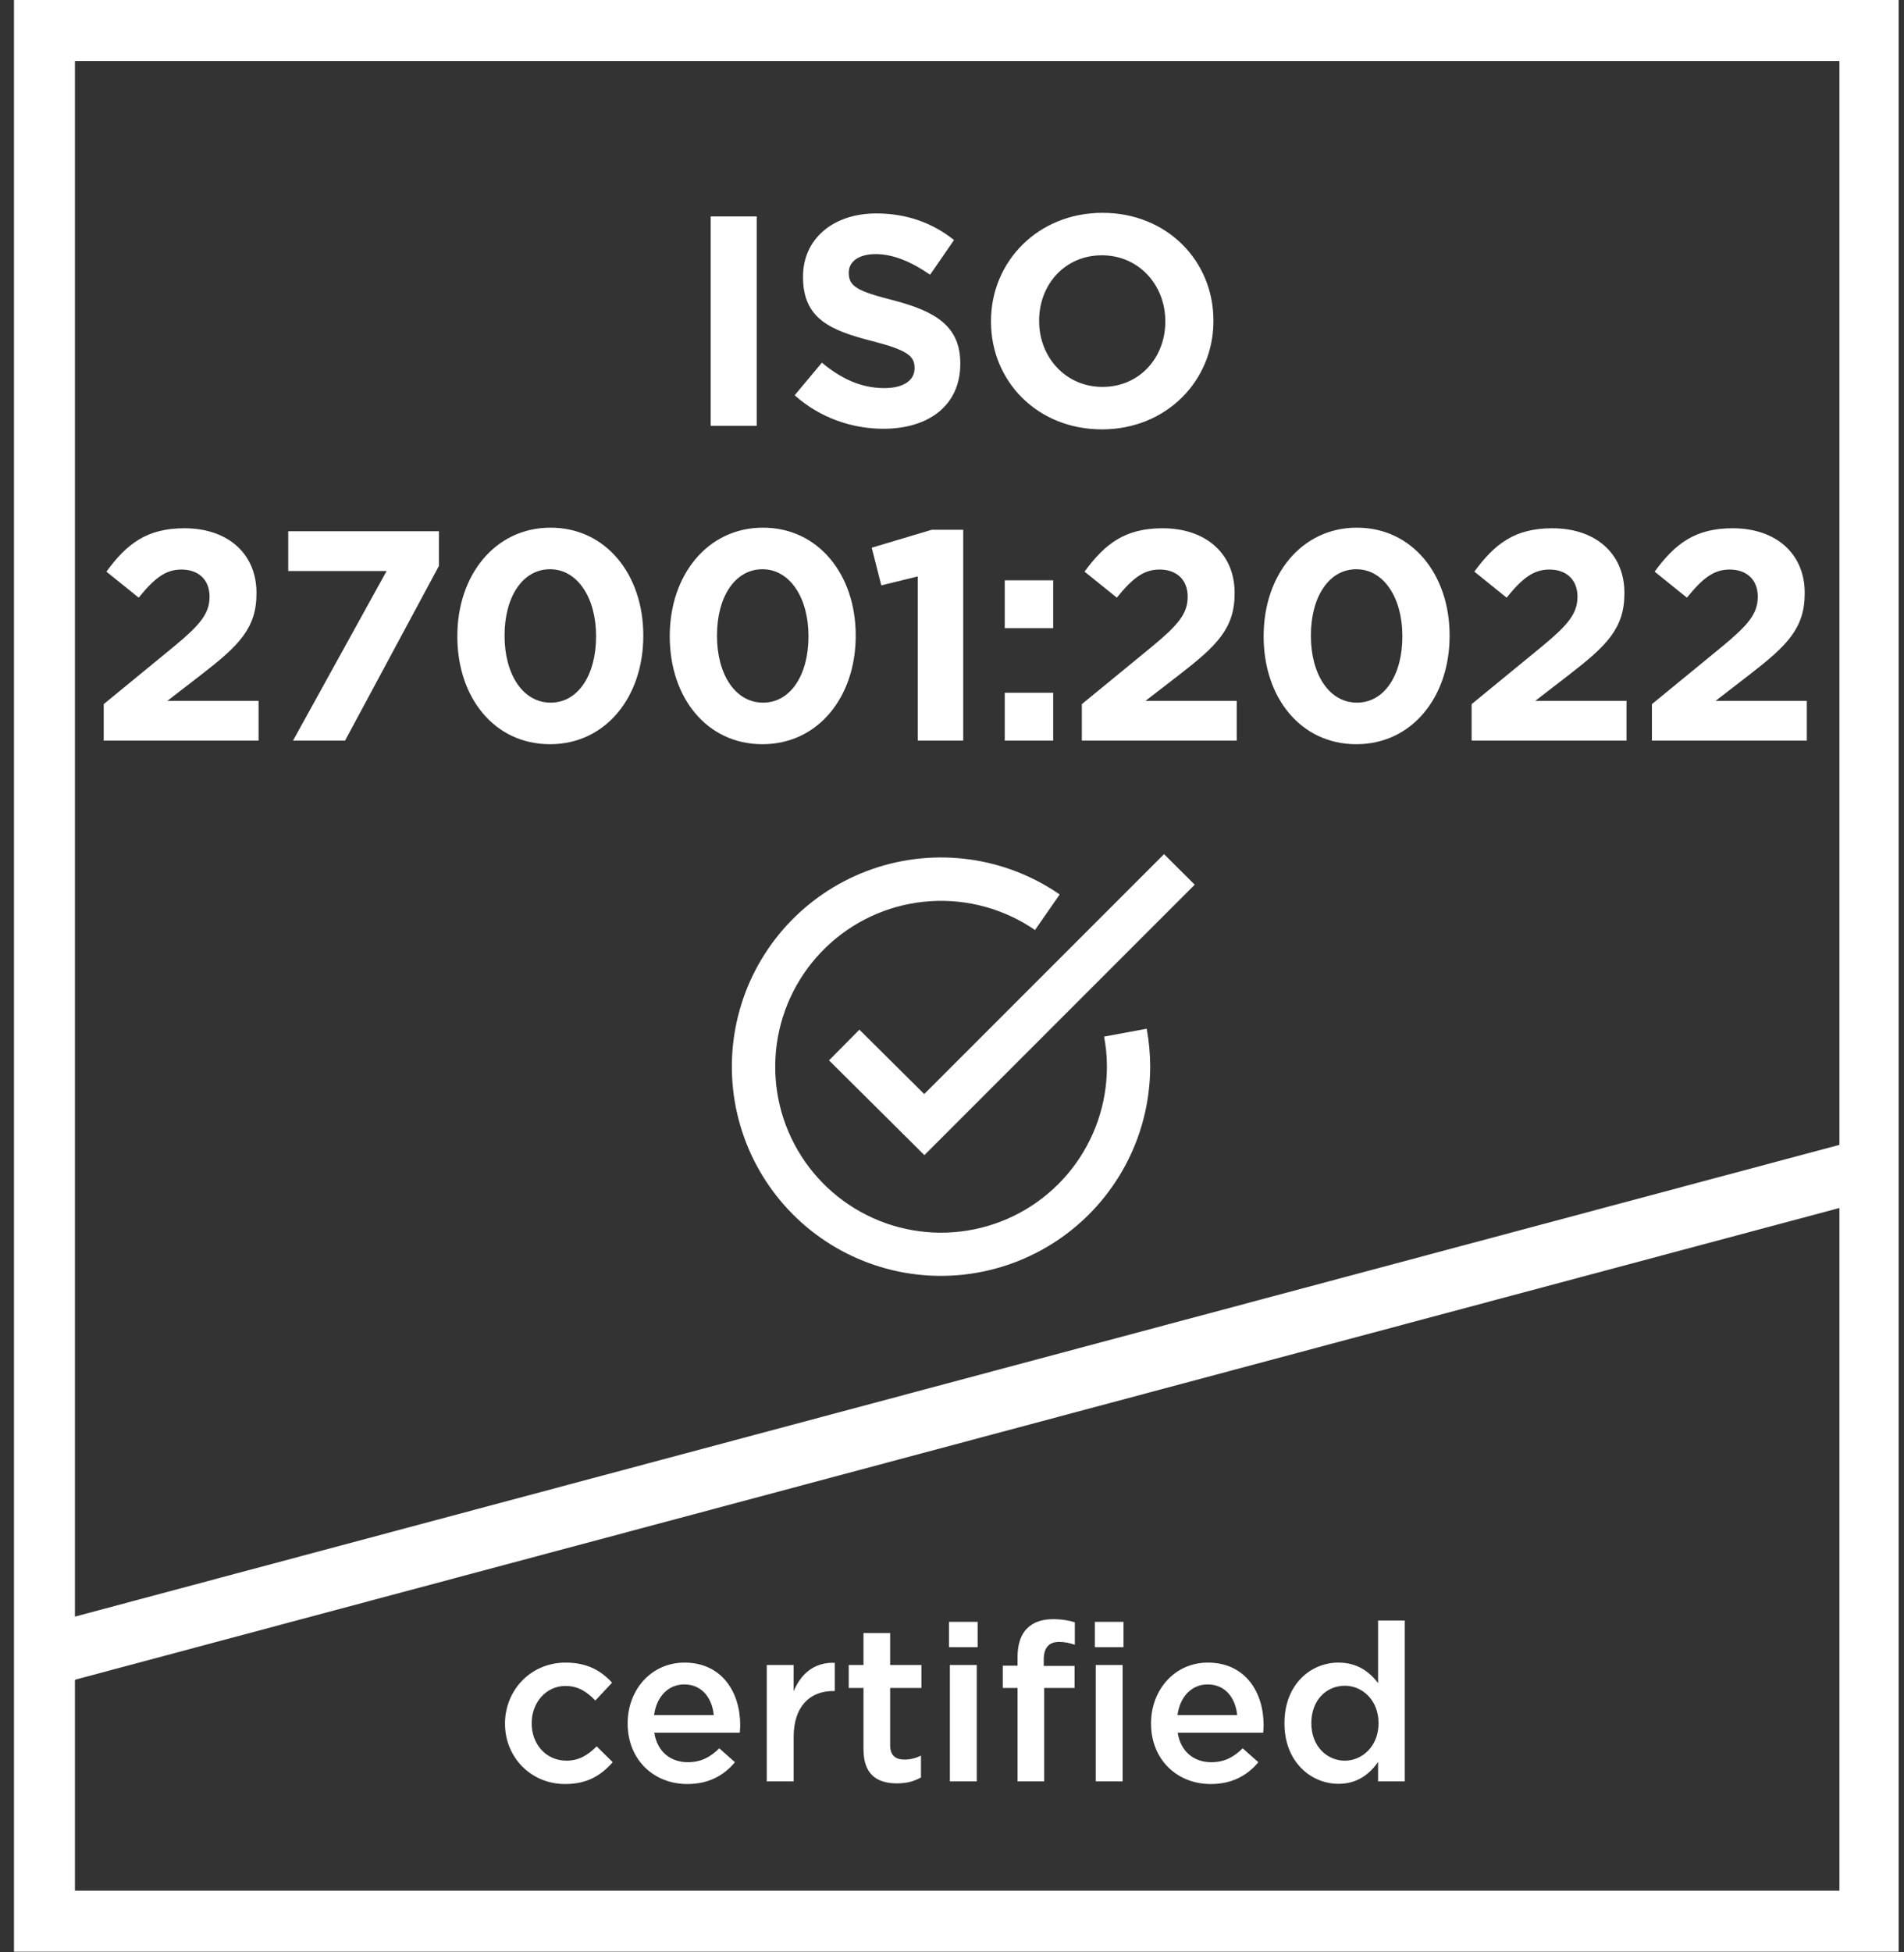 <svg width="121" height="124" viewBox="0 0 121 124" fill="none" xmlns="http://www.w3.org/2000/svg">
<rect x="0" y="0" width="121" height="124" fill="#333333" stroke="none"/>
<g clip-path="url(#clip0_606_1451)">
<path d="M120.771 123.98H0.888V0H120.771V123.98ZM4.762 120.106H116.897V3.874H4.762V120.106Z" fill="white"/>
<path d="M2.825 103.213V107.223L118.834 76.219V72.209L2.825 103.213Z" fill="white"/>
<path d="M58.745 73.38L52.685 67.36L54.615 65.41L58.735 69.5L73.975 54.26L75.925 56.2L58.745 73.38Z" fill="white"/>
<path d="M59.805 81.05C57.721 81.051 55.666 80.562 53.806 79.622C51.947 78.683 50.334 77.319 49.098 75.641C47.862 73.963 47.038 72.018 46.693 69.963C46.348 67.908 46.49 65.801 47.109 63.811C47.728 61.821 48.807 60.005 50.257 58.509C51.708 57.013 53.49 55.879 55.459 55.199C57.429 54.518 59.531 54.31 61.596 54.592C63.66 54.874 65.63 55.637 67.345 56.82L65.775 59.08C63.834 57.745 61.501 57.1 59.149 57.247C56.798 57.393 54.564 58.323 52.803 59.889C51.042 61.454 49.856 63.564 49.435 65.882C49.014 68.2 49.381 70.592 50.479 72.677C51.576 74.761 53.341 76.418 55.49 77.382C57.639 78.347 60.05 78.564 62.337 77.998C64.624 77.432 66.655 76.116 68.107 74.26C69.558 72.404 70.346 70.116 70.345 67.76C70.346 67.119 70.285 66.48 70.165 65.85L72.875 65.35C73.019 66.145 73.092 66.952 73.095 67.76C73.09 71.283 71.688 74.66 69.197 77.152C66.705 79.643 63.328 81.045 59.805 81.05Z" fill="white"/>
<path d="M35.916 113.331C37.358 113.331 38.212 112.757 38.94 111.945L37.918 110.937C37.372 111.483 36.798 111.847 36 111.847C34.698 111.847 33.788 110.797 33.788 109.481V109.453C33.788 108.165 34.698 107.101 35.93 107.101C36.77 107.101 37.316 107.493 37.834 108.025L38.898 106.891C38.198 106.135 37.33 105.617 35.944 105.617C33.718 105.617 32.094 107.381 32.094 109.481V109.509C32.094 111.609 33.718 113.331 35.916 113.331ZM43.681 113.331C45.039 113.331 46.005 112.785 46.705 111.945L45.711 111.063C45.123 111.637 44.535 111.945 43.709 111.945C42.617 111.945 41.763 111.273 41.581 110.069H47.013C47.027 109.901 47.041 109.747 47.041 109.593C47.041 107.465 45.851 105.617 43.499 105.617C41.385 105.617 39.887 107.353 39.887 109.467V109.495C39.887 111.777 41.539 113.331 43.681 113.331ZM41.567 108.949C41.721 107.801 42.449 107.003 43.485 107.003C44.605 107.003 45.249 107.857 45.361 108.949H41.567ZM48.728 113.163H50.436V110.349C50.436 108.389 51.472 107.423 52.956 107.423H53.054V105.631C51.752 105.575 50.898 106.331 50.436 107.437V105.771H48.728V113.163ZM57.003 113.289C57.647 113.289 58.109 113.149 58.529 112.911V111.525C58.193 111.693 57.857 111.777 57.479 111.777C56.905 111.777 56.569 111.511 56.569 110.853V107.227H58.557V105.771H56.569V103.741H54.875V105.771H53.937V107.227H54.875V111.119C54.875 112.743 55.757 113.289 57.003 113.289ZM60.309 104.637H62.129V103.027H60.309V104.637ZM60.365 113.163H62.073V105.771H60.365V113.163ZM64.665 113.163H66.359V107.227H68.291V105.827H66.331V105.421C66.331 104.665 66.667 104.301 67.311 104.301C67.675 104.301 67.969 104.371 68.305 104.483V103.055C67.927 102.943 67.521 102.859 66.919 102.859C66.205 102.859 65.659 103.055 65.267 103.447C64.875 103.839 64.665 104.455 64.665 105.267V105.813H63.727V107.227H64.665V113.163ZM69.635 113.163H71.343V105.771H69.635V113.163ZM69.579 104.637H71.399V103.027H69.579V104.637ZM76.944 113.331C78.302 113.331 79.268 112.785 79.968 111.945L78.974 111.063C78.386 111.637 77.798 111.945 76.972 111.945C75.88 111.945 75.026 111.273 74.844 110.069H80.276C80.29 109.901 80.304 109.747 80.304 109.593C80.304 107.465 79.114 105.617 76.762 105.617C74.648 105.617 73.15 107.353 73.15 109.467V109.495C73.15 111.777 74.802 113.331 76.944 113.331ZM74.83 108.949C74.984 107.801 75.712 107.003 76.748 107.003C77.868 107.003 78.512 107.857 78.624 108.949H74.83ZM85.058 113.317C86.262 113.317 87.032 112.701 87.578 111.931V113.163H89.272V102.943H87.578V106.919C87.046 106.219 86.276 105.617 85.058 105.617C83.294 105.617 81.628 107.003 81.628 109.453V109.481C81.628 111.931 83.322 113.317 85.058 113.317ZM85.464 111.847C84.316 111.847 83.336 110.909 83.336 109.481V109.453C83.336 107.997 84.302 107.087 85.464 107.087C86.598 107.087 87.606 108.025 87.606 109.453V109.481C87.606 110.895 86.598 111.847 85.464 111.847Z" fill="white"/>
<path d="M45.164 27.048V13.748H48.09V27.048H45.164ZM56.144 27.238C54.13 27.238 52.097 26.535 50.501 25.11L52.23 23.039C53.427 24.027 54.681 24.654 56.201 24.654C57.398 24.654 58.12 24.179 58.12 23.4V23.362C58.12 22.621 57.664 22.241 55.441 21.671C52.762 20.987 51.033 20.246 51.033 17.605V17.567C51.033 15.154 52.971 13.558 55.688 13.558C57.626 13.558 59.279 14.166 60.628 15.249L59.108 17.453C57.93 16.636 56.771 16.142 55.65 16.142C54.529 16.142 53.94 16.655 53.94 17.301V17.339C53.94 18.213 54.51 18.498 56.809 19.087C59.507 19.79 61.027 20.759 61.027 23.077V23.115C61.027 25.756 59.013 27.238 56.144 27.238ZM70.027 27.276C65.923 27.276 62.978 24.217 62.978 20.436V20.398C62.978 16.617 65.961 13.52 70.065 13.52C74.169 13.52 77.114 16.579 77.114 20.36V20.398C77.114 24.179 74.131 27.276 70.027 27.276ZM70.065 24.578C72.421 24.578 74.055 22.716 74.055 20.436V20.398C74.055 18.118 72.383 16.218 70.027 16.218C67.671 16.218 66.037 18.08 66.037 20.36V20.398C66.037 22.678 67.709 24.578 70.065 24.578Z" fill="white"/>
<path d="M6.591 47.048V44.73L11.018 41.101C12.671 39.733 13.317 39.011 13.317 37.909C13.317 36.788 12.576 36.18 11.531 36.18C10.505 36.18 9.802 36.75 8.814 37.966L6.762 36.313C8.073 34.527 9.346 33.558 11.721 33.558C14.476 33.558 16.3 35.173 16.3 37.662V37.7C16.3 39.923 15.16 41.025 12.804 42.849L10.638 44.521H16.433V47.048H6.591ZM18.621 47.048L24.568 36.275H18.317V33.748H27.893V35.952L21.927 47.048H18.621ZM34.954 47.276C31.401 47.276 29.064 44.293 29.064 40.436V40.398C29.064 36.541 31.458 33.52 34.992 33.52C38.507 33.52 40.882 36.503 40.882 40.36V40.398C40.882 44.255 38.507 47.276 34.954 47.276ZM34.992 44.635C36.759 44.635 37.88 42.849 37.88 40.436V40.398C37.88 37.985 36.702 36.161 34.954 36.161C33.206 36.161 32.066 37.928 32.066 40.36V40.398C32.066 42.83 33.225 44.635 34.992 44.635ZM48.453 47.276C44.9 47.276 42.563 44.293 42.563 40.436V40.398C42.563 36.541 44.957 33.52 48.491 33.52C52.006 33.52 54.381 36.503 54.381 40.36V40.398C54.381 44.255 52.006 47.276 48.453 47.276ZM48.491 44.635C50.258 44.635 51.379 42.849 51.379 40.436V40.398C51.379 37.985 50.201 36.161 48.453 36.161C46.705 36.161 45.565 37.928 45.565 40.36V40.398C45.565 42.83 46.724 44.635 48.491 44.635ZM58.325 47.048V36.617L56.007 37.187L55.399 34.793L59.218 33.653H61.213V47.048H58.325ZM63.852 39.904V36.864H66.93V39.904H63.852ZM63.852 47.048V44.008H66.93V47.048H63.852ZM68.752 47.048V44.73L73.179 41.101C74.832 39.733 75.478 39.011 75.478 37.909C75.478 36.788 74.737 36.18 73.692 36.18C72.666 36.18 71.963 36.75 70.975 37.966L68.923 36.313C70.234 34.527 71.507 33.558 73.882 33.558C76.637 33.558 78.461 35.173 78.461 37.662V37.7C78.461 39.923 77.321 41.025 74.965 42.849L72.799 44.521H78.594V47.048H68.752ZM86.195 47.276C82.642 47.276 80.305 44.293 80.305 40.436V40.398C80.305 36.541 82.699 33.52 86.233 33.52C89.748 33.52 92.123 36.503 92.123 40.36V40.398C92.123 44.255 89.748 47.276 86.195 47.276ZM86.233 44.635C88 44.635 89.121 42.849 89.121 40.436V40.398C89.121 37.985 87.943 36.161 86.195 36.161C84.447 36.161 83.307 37.928 83.307 40.36V40.398C83.307 42.83 84.466 44.635 86.233 44.635ZM93.523 47.048V44.73L97.95 41.101C99.603 39.733 100.249 39.011 100.249 37.909C100.249 36.788 99.508 36.18 98.463 36.18C97.437 36.18 96.734 36.75 95.746 37.966L93.694 36.313C95.005 34.527 96.278 33.558 98.653 33.558C101.408 33.558 103.232 35.173 103.232 37.662V37.7C103.232 39.923 102.092 41.025 99.736 42.849L97.57 44.521H103.365V47.048H93.523ZM104.981 47.048V44.73L109.408 41.101C111.061 39.733 111.707 39.011 111.707 37.909C111.707 36.788 110.966 36.18 109.921 36.18C108.895 36.18 108.192 36.75 107.204 37.966L105.152 36.313C106.463 34.527 107.736 33.558 110.111 33.558C112.866 33.558 114.69 35.173 114.69 37.662V37.7C114.69 39.923 113.55 41.025 111.194 42.849L109.028 44.521H114.823V47.048H104.981Z" fill="white"/>
</g>
<defs>
<clipPath id="clip0_606_1451">
<rect width="119.77" height="123.98" fill="white" transform="translate(0.889)"/>
</clipPath>
</defs>
</svg>
